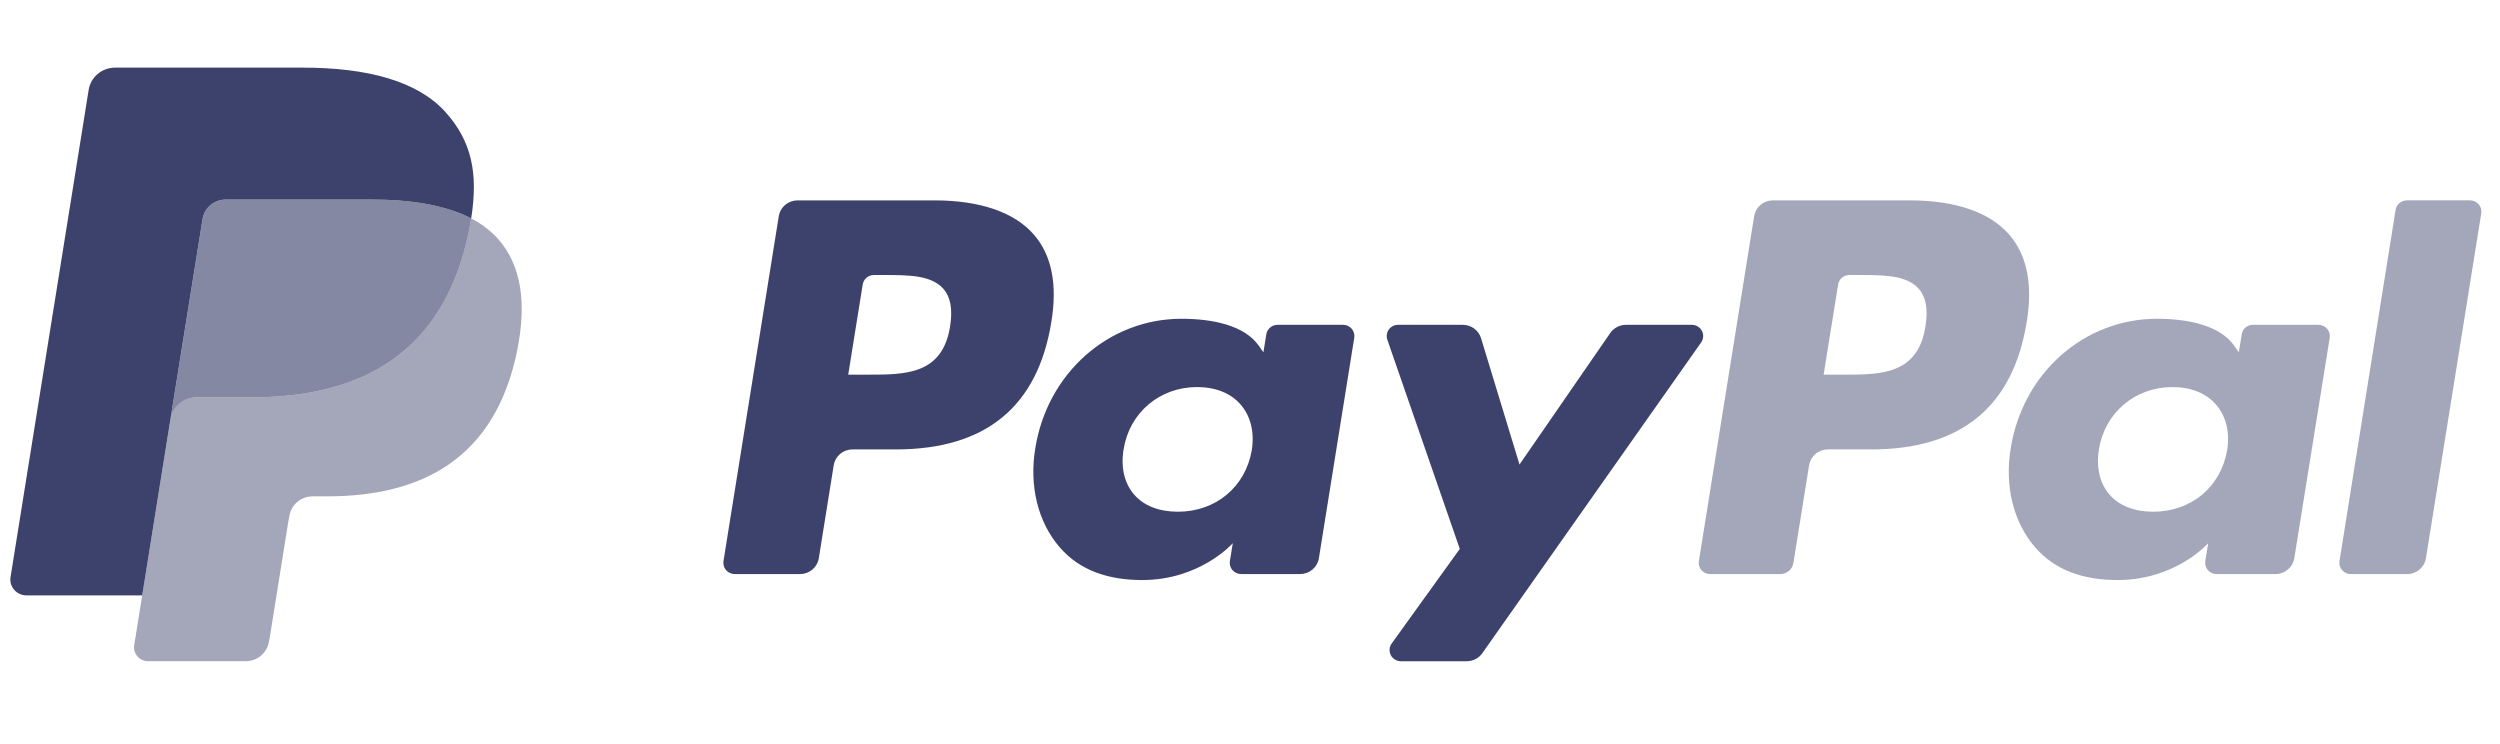 <svg xmlns="http://www.w3.org/2000/svg" width="121" height="36" viewBox="0 0 121 36" fill="none">
<g clip-path="url(#clip0_1_1173)">
<path d="M45.22 9.698H38.602C38.383 9.698 38.171 9.775 38.004 9.915C37.837 10.055 37.727 10.249 37.693 10.462L35.016 27.158C35.004 27.236 35.009 27.315 35.031 27.39C35.052 27.466 35.09 27.535 35.142 27.595C35.194 27.655 35.259 27.702 35.331 27.735C35.403 27.768 35.482 27.785 35.562 27.785H38.722C38.941 27.785 39.153 27.708 39.32 27.567C39.486 27.427 39.596 27.233 39.63 27.02L40.352 22.517C40.386 22.304 40.496 22.11 40.663 21.97C40.829 21.829 41.041 21.752 41.26 21.752H43.355C47.715 21.752 50.231 19.677 50.888 15.564C51.184 13.764 50.901 12.351 50.044 11.361C49.104 10.273 47.435 9.698 45.22 9.698ZM45.984 15.796C45.622 18.133 43.807 18.133 42.053 18.133H41.054L41.755 13.769C41.775 13.642 41.841 13.525 41.941 13.441C42.041 13.357 42.168 13.311 42.299 13.311H42.757C43.952 13.311 45.08 13.311 45.662 13.982C46.01 14.381 46.116 14.976 45.984 15.796ZM65.004 15.721H61.834C61.703 15.721 61.576 15.767 61.476 15.851C61.376 15.935 61.31 16.051 61.289 16.179L61.149 17.051L60.927 16.735C60.241 15.755 58.711 15.428 57.184 15.428C53.682 15.428 50.691 18.037 50.108 21.698C49.805 23.524 50.236 25.27 51.289 26.488C52.255 27.608 53.636 28.074 55.281 28.074C58.103 28.074 59.667 26.289 59.667 26.289L59.526 27.155C59.514 27.233 59.518 27.312 59.54 27.387C59.561 27.463 59.599 27.533 59.651 27.593C59.703 27.652 59.767 27.701 59.839 27.733C59.911 27.766 59.99 27.784 60.07 27.784H62.925C63.144 27.784 63.356 27.707 63.523 27.567C63.689 27.426 63.8 27.232 63.834 27.019L65.546 16.347C65.559 16.27 65.555 16.191 65.533 16.116C65.511 16.04 65.474 15.97 65.422 15.911C65.37 15.851 65.306 15.803 65.234 15.771C65.162 15.738 65.083 15.721 65.004 15.721ZM60.586 21.789C60.28 23.571 58.843 24.767 57.01 24.767C56.09 24.767 55.354 24.476 54.882 23.926C54.414 23.379 54.236 22.602 54.385 21.735C54.67 19.969 56.131 18.734 57.936 18.734C58.836 18.734 59.568 19.028 60.05 19.584C60.533 20.144 60.724 20.927 60.586 21.789ZM81.883 15.721H78.698C78.548 15.721 78.4 15.758 78.267 15.827C78.135 15.896 78.021 15.996 77.936 16.118L73.544 22.483L71.682 16.366C71.625 16.18 71.508 16.016 71.349 15.9C71.19 15.784 70.997 15.721 70.799 15.721H67.67C67.582 15.721 67.495 15.741 67.417 15.78C67.339 15.82 67.271 15.877 67.22 15.947C67.169 16.017 67.135 16.099 67.123 16.184C67.11 16.27 67.118 16.357 67.146 16.439L70.654 26.567L67.356 31.147C67.297 31.229 67.263 31.324 67.256 31.423C67.249 31.523 67.269 31.622 67.316 31.711C67.362 31.799 67.433 31.873 67.519 31.925C67.606 31.977 67.705 32.004 67.806 32.004H70.987C71.136 32.004 71.282 31.969 71.414 31.901C71.545 31.834 71.658 31.736 71.743 31.616L82.336 16.573C82.393 16.492 82.427 16.396 82.433 16.297C82.439 16.199 82.418 16.1 82.371 16.012C82.325 15.924 82.255 15.851 82.168 15.8C82.082 15.748 81.984 15.721 81.883 15.721Z" fill="#3D426C"/>
<path d="M92.428 9.698H85.809C85.59 9.698 85.378 9.775 85.212 9.915C85.046 10.055 84.935 10.249 84.901 10.462L82.225 27.158C82.212 27.235 82.217 27.314 82.239 27.39C82.26 27.465 82.298 27.535 82.35 27.595C82.401 27.654 82.466 27.702 82.538 27.735C82.61 27.768 82.689 27.785 82.768 27.785H86.165C86.318 27.784 86.467 27.73 86.583 27.632C86.699 27.534 86.776 27.398 86.8 27.25L87.56 22.517C87.594 22.304 87.704 22.11 87.87 21.97C88.037 21.829 88.248 21.752 88.468 21.752H90.562C94.922 21.752 97.437 19.677 98.096 15.564C98.393 13.764 98.107 12.351 97.251 11.361C96.311 10.273 94.644 9.698 92.428 9.698ZM93.192 15.796C92.831 18.133 91.016 18.133 89.261 18.133H88.263L88.965 13.769C88.985 13.642 89.051 13.525 89.151 13.441C89.25 13.357 89.377 13.311 89.509 13.311H89.966C91.161 13.311 92.289 13.311 92.872 13.982C93.219 14.381 93.325 14.976 93.192 15.796ZM112.211 15.721H109.044C108.912 15.721 108.785 15.767 108.685 15.851C108.585 15.935 108.52 16.051 108.5 16.179L108.359 17.051L108.137 16.735C107.451 15.755 105.922 15.428 104.395 15.428C100.892 15.428 97.902 18.037 97.319 21.698C97.017 23.524 97.446 25.27 98.499 26.488C99.467 27.608 100.847 28.074 102.491 28.074C105.313 28.074 106.878 26.289 106.878 26.289L106.736 27.155C106.724 27.233 106.729 27.312 106.75 27.388C106.772 27.464 106.81 27.534 106.862 27.593C106.914 27.653 106.978 27.701 107.051 27.734C107.123 27.767 107.202 27.784 107.282 27.784H110.136C110.355 27.784 110.567 27.706 110.733 27.566C110.9 27.426 111.01 27.232 111.044 27.019L112.758 16.347C112.77 16.27 112.765 16.191 112.743 16.115C112.721 16.04 112.683 15.97 112.631 15.91C112.579 15.851 112.514 15.803 112.442 15.77C112.37 15.738 112.291 15.721 112.211 15.721ZM107.793 21.789C107.489 23.571 106.05 24.767 104.217 24.767C103.299 24.767 102.562 24.476 102.089 23.926C101.621 23.379 101.445 22.602 101.592 21.735C101.879 19.969 103.339 18.734 105.144 18.734C106.044 18.734 106.775 19.028 107.257 19.584C107.742 20.144 107.934 20.927 107.793 21.789ZM115.947 10.156L113.231 27.158C113.219 27.235 113.223 27.314 113.245 27.39C113.266 27.465 113.304 27.535 113.356 27.595C113.408 27.654 113.472 27.702 113.544 27.735C113.617 27.768 113.695 27.785 113.775 27.785H116.506C116.96 27.785 117.345 27.461 117.415 27.02L120.093 10.325C120.106 10.247 120.101 10.168 120.079 10.093C120.058 10.017 120.02 9.947 119.968 9.888C119.916 9.828 119.852 9.78 119.78 9.747C119.708 9.714 119.629 9.697 119.549 9.697H116.491C116.36 9.698 116.233 9.744 116.134 9.828C116.034 9.912 115.968 10.028 115.947 10.156Z" fill="#676B8B" fill-opacity="0.6"/>
<path d="M22.803 10.572C22.776 10.742 22.745 10.917 22.71 11.096C21.513 17.142 17.418 19.231 12.187 19.231H9.524C8.884 19.231 8.345 19.688 8.246 20.309L6.882 28.817L6.496 31.228C6.481 31.324 6.486 31.422 6.513 31.515C6.54 31.608 6.587 31.694 6.651 31.768C6.715 31.842 6.794 31.901 6.883 31.941C6.973 31.982 7.07 32.003 7.168 32.003H11.892C12.451 32.003 12.927 31.603 13.015 31.061L13.061 30.824L13.95 25.272L14.008 24.967C14.095 24.423 14.571 24.023 15.13 24.023H15.837C20.413 24.023 23.996 22.195 25.043 16.905C25.48 14.695 25.254 12.85 24.096 11.553C23.729 11.151 23.291 10.819 22.803 10.572Z" fill="#676B8B" fill-opacity="0.6"/>
<path d="M21.553 10.081C21.171 9.972 20.782 9.887 20.389 9.827C19.612 9.709 18.827 9.653 18.041 9.658H10.927C10.656 9.658 10.394 9.753 10.188 9.926C9.982 10.1 9.846 10.339 9.805 10.603L8.291 20.034L8.248 20.309C8.295 20.009 8.45 19.735 8.684 19.537C8.919 19.34 9.217 19.231 9.526 19.231H12.189C17.42 19.231 21.515 17.142 22.713 11.096C22.748 10.917 22.779 10.743 22.805 10.572C22.49 10.409 22.16 10.273 21.821 10.164C21.733 10.135 21.643 10.107 21.553 10.081Z" fill="#676B8B" fill-opacity="0.8"/>
<path d="M9.804 10.603C9.845 10.339 9.981 10.099 10.187 9.926C10.393 9.753 10.655 9.658 10.925 9.659H18.04C18.883 9.659 19.67 9.713 20.388 9.828C20.874 9.903 21.353 10.015 21.821 10.164C22.174 10.279 22.503 10.415 22.805 10.572C23.162 8.338 22.802 6.816 21.574 5.439C20.221 3.922 17.777 3.273 14.65 3.273H5.573C4.934 3.273 4.389 3.73 4.291 4.351L0.51 27.929C0.492 28.039 0.499 28.151 0.529 28.257C0.56 28.364 0.613 28.463 0.687 28.547C0.76 28.632 0.85 28.699 0.953 28.746C1.055 28.792 1.166 28.817 1.279 28.817H6.883L8.29 20.034L9.804 10.603Z" fill="#3D426C"/>
</g>
<defs>
<clipPath id="clip0_1_1173">
<rect width="120" height="36" fill="white" transform="translate(0.5)"/>
</clipPath>
</defs>
</svg>
